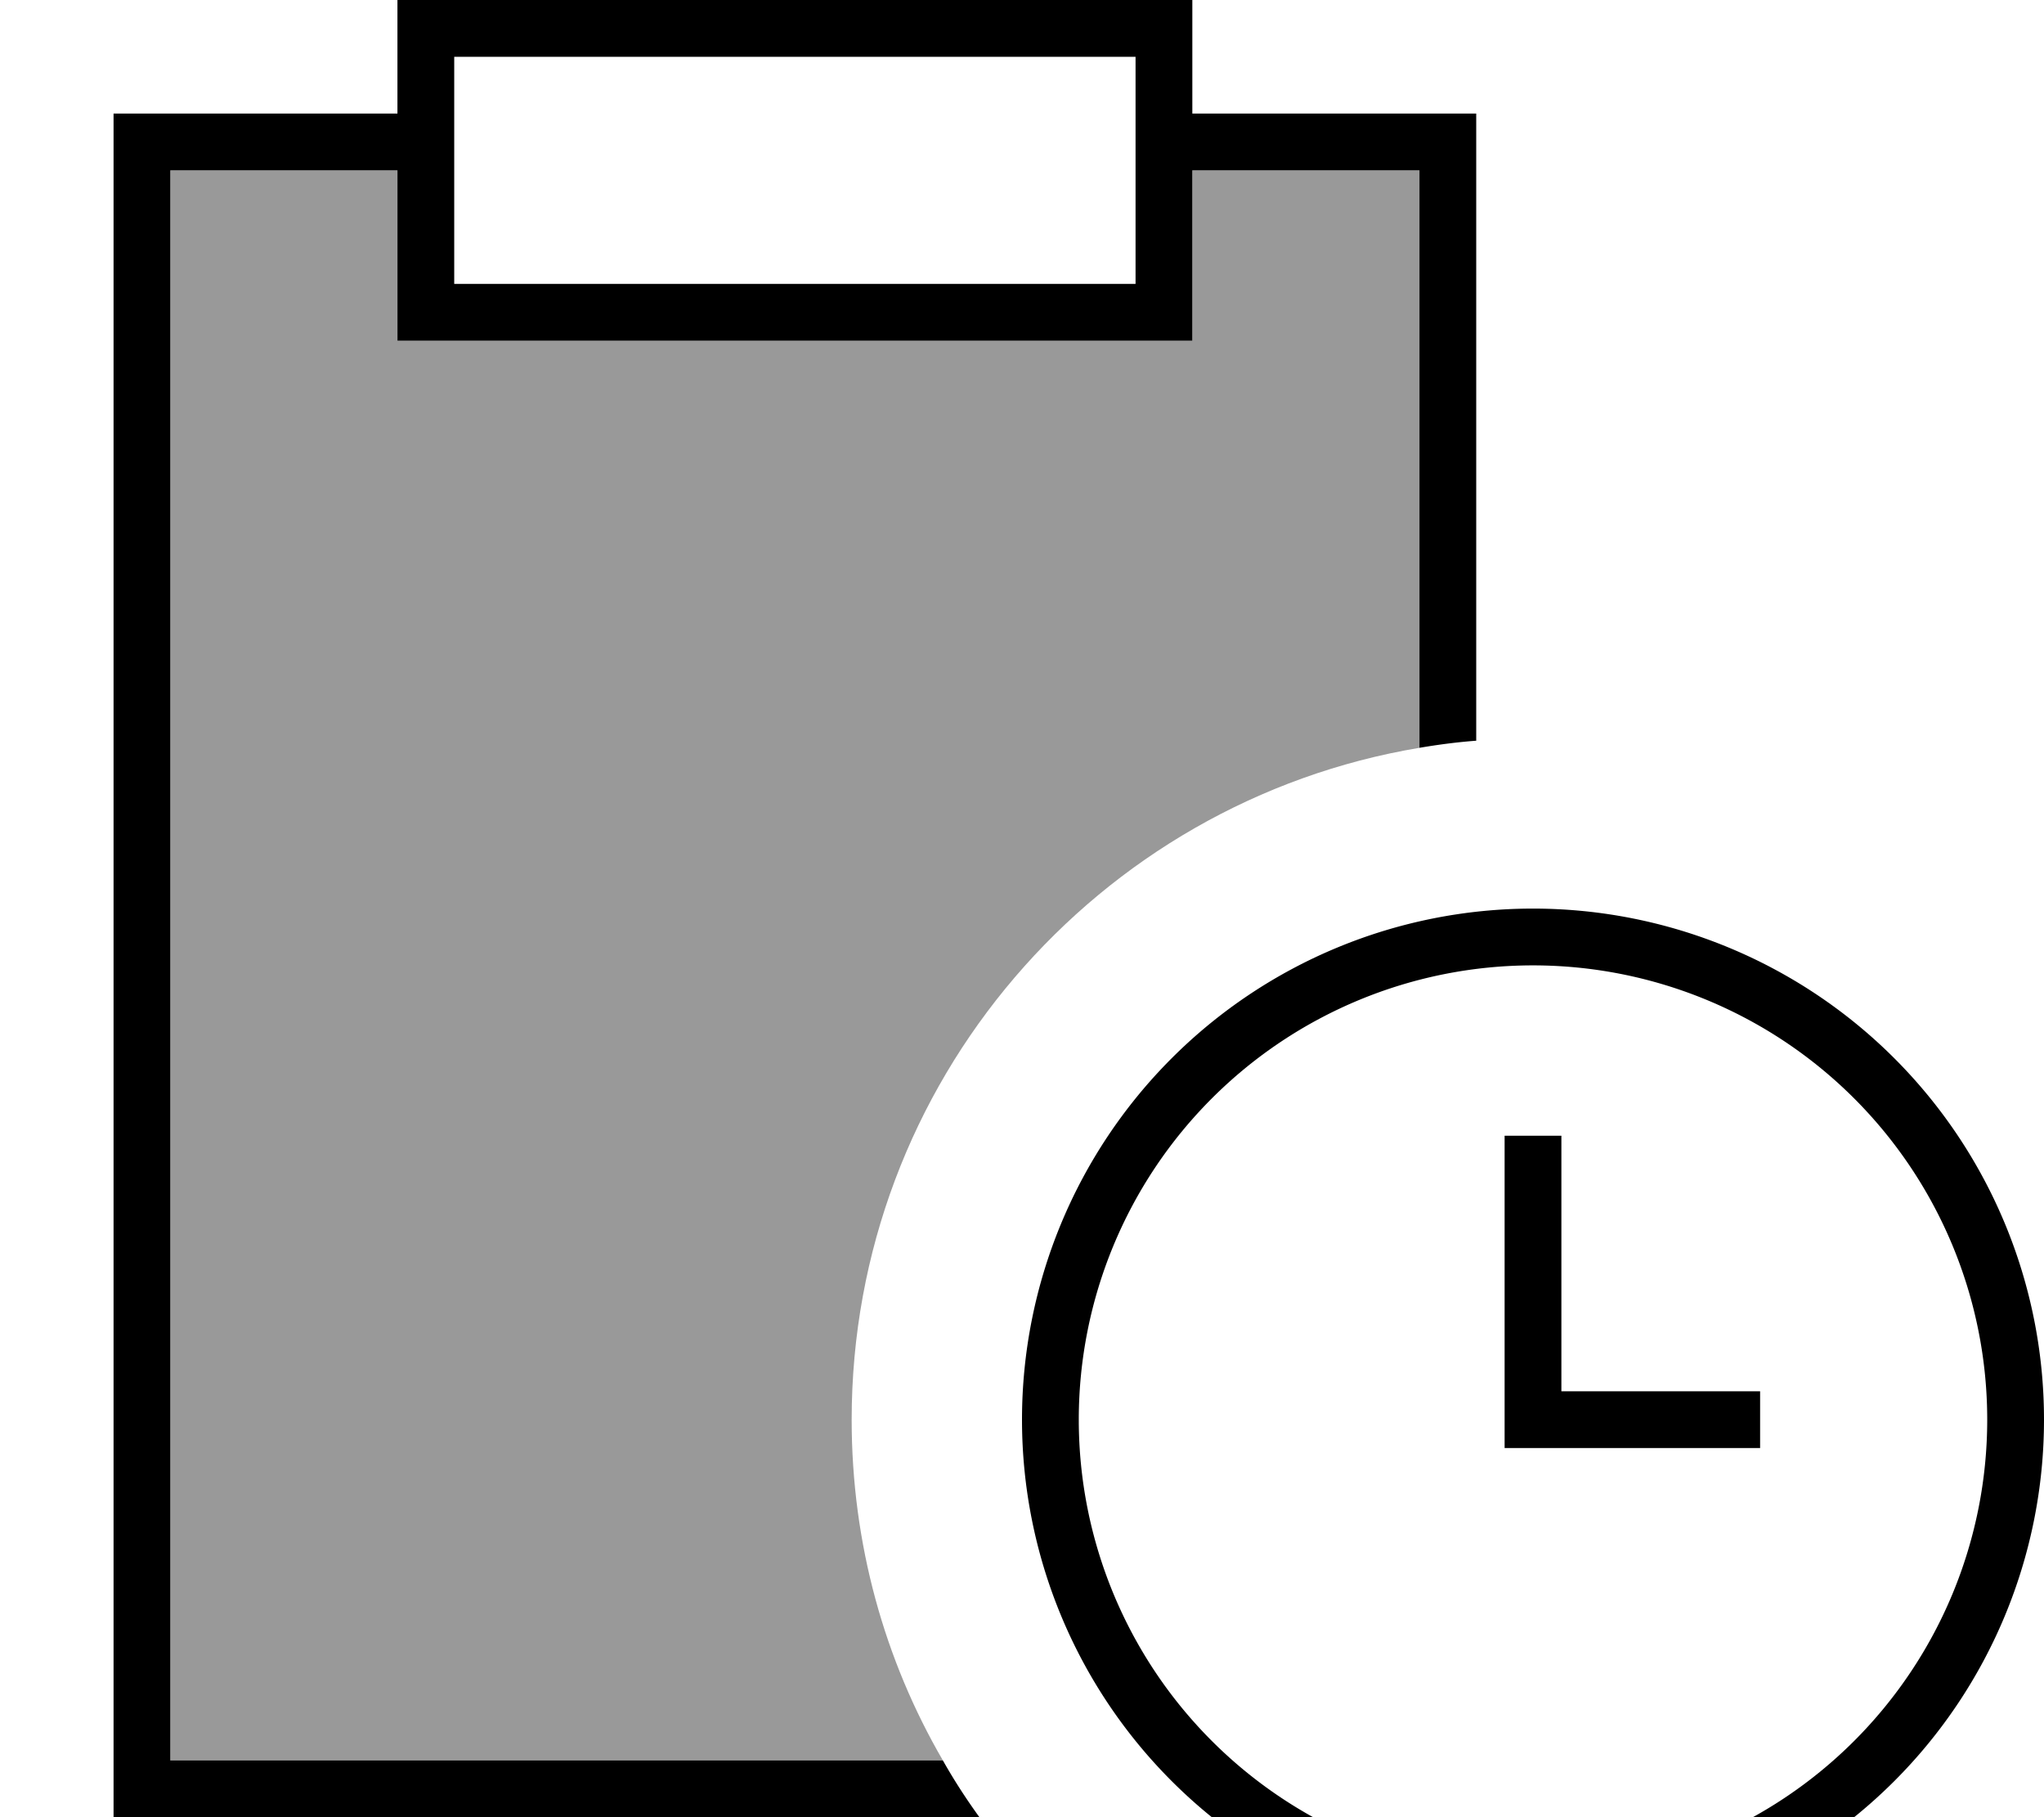 <svg xmlns="http://www.w3.org/2000/svg" viewBox="0 0 576 512"><!--! Font Awesome Pro 7.0.0 by @fontawesome - https://fontawesome.com License - https://fontawesome.com/license (Commercial License) Copyright 2025 Fonticons, Inc. --><path style="fill:currentColor;opacity:.4" d="M48 48l64 0 0 48 224 0 0-48 64 0 0 162.7c-90.8 15.2-160 94.2-160 189.3 0 35 9.3 67.8 25.7 96L48 496 48 48z"/><path style="fill:currentColor;opacity:1" d="M112 80l0 16 224 0 0-48 64 0 0 162.7c5.3-.9 10.6-1.6 16-2l0-176.7-80 0 0-32-224 0 0 32-80 0 0 480 244 0c-3.7-5.1-7.2-10.5-10.3-16l-217.7 0 0-448 64 0 0 32zm16-64l192 0 0 64-192 0 0-64zM432 272a128 128 0 1 1 0 256 128 128 0 1 1 0-256zm0 272a144 144 0 1 0 0-288 144 144 0 1 0 0 288zm8-224l-16 0 0 88 72 0 0-16-56 0 0-72z"/></svg>